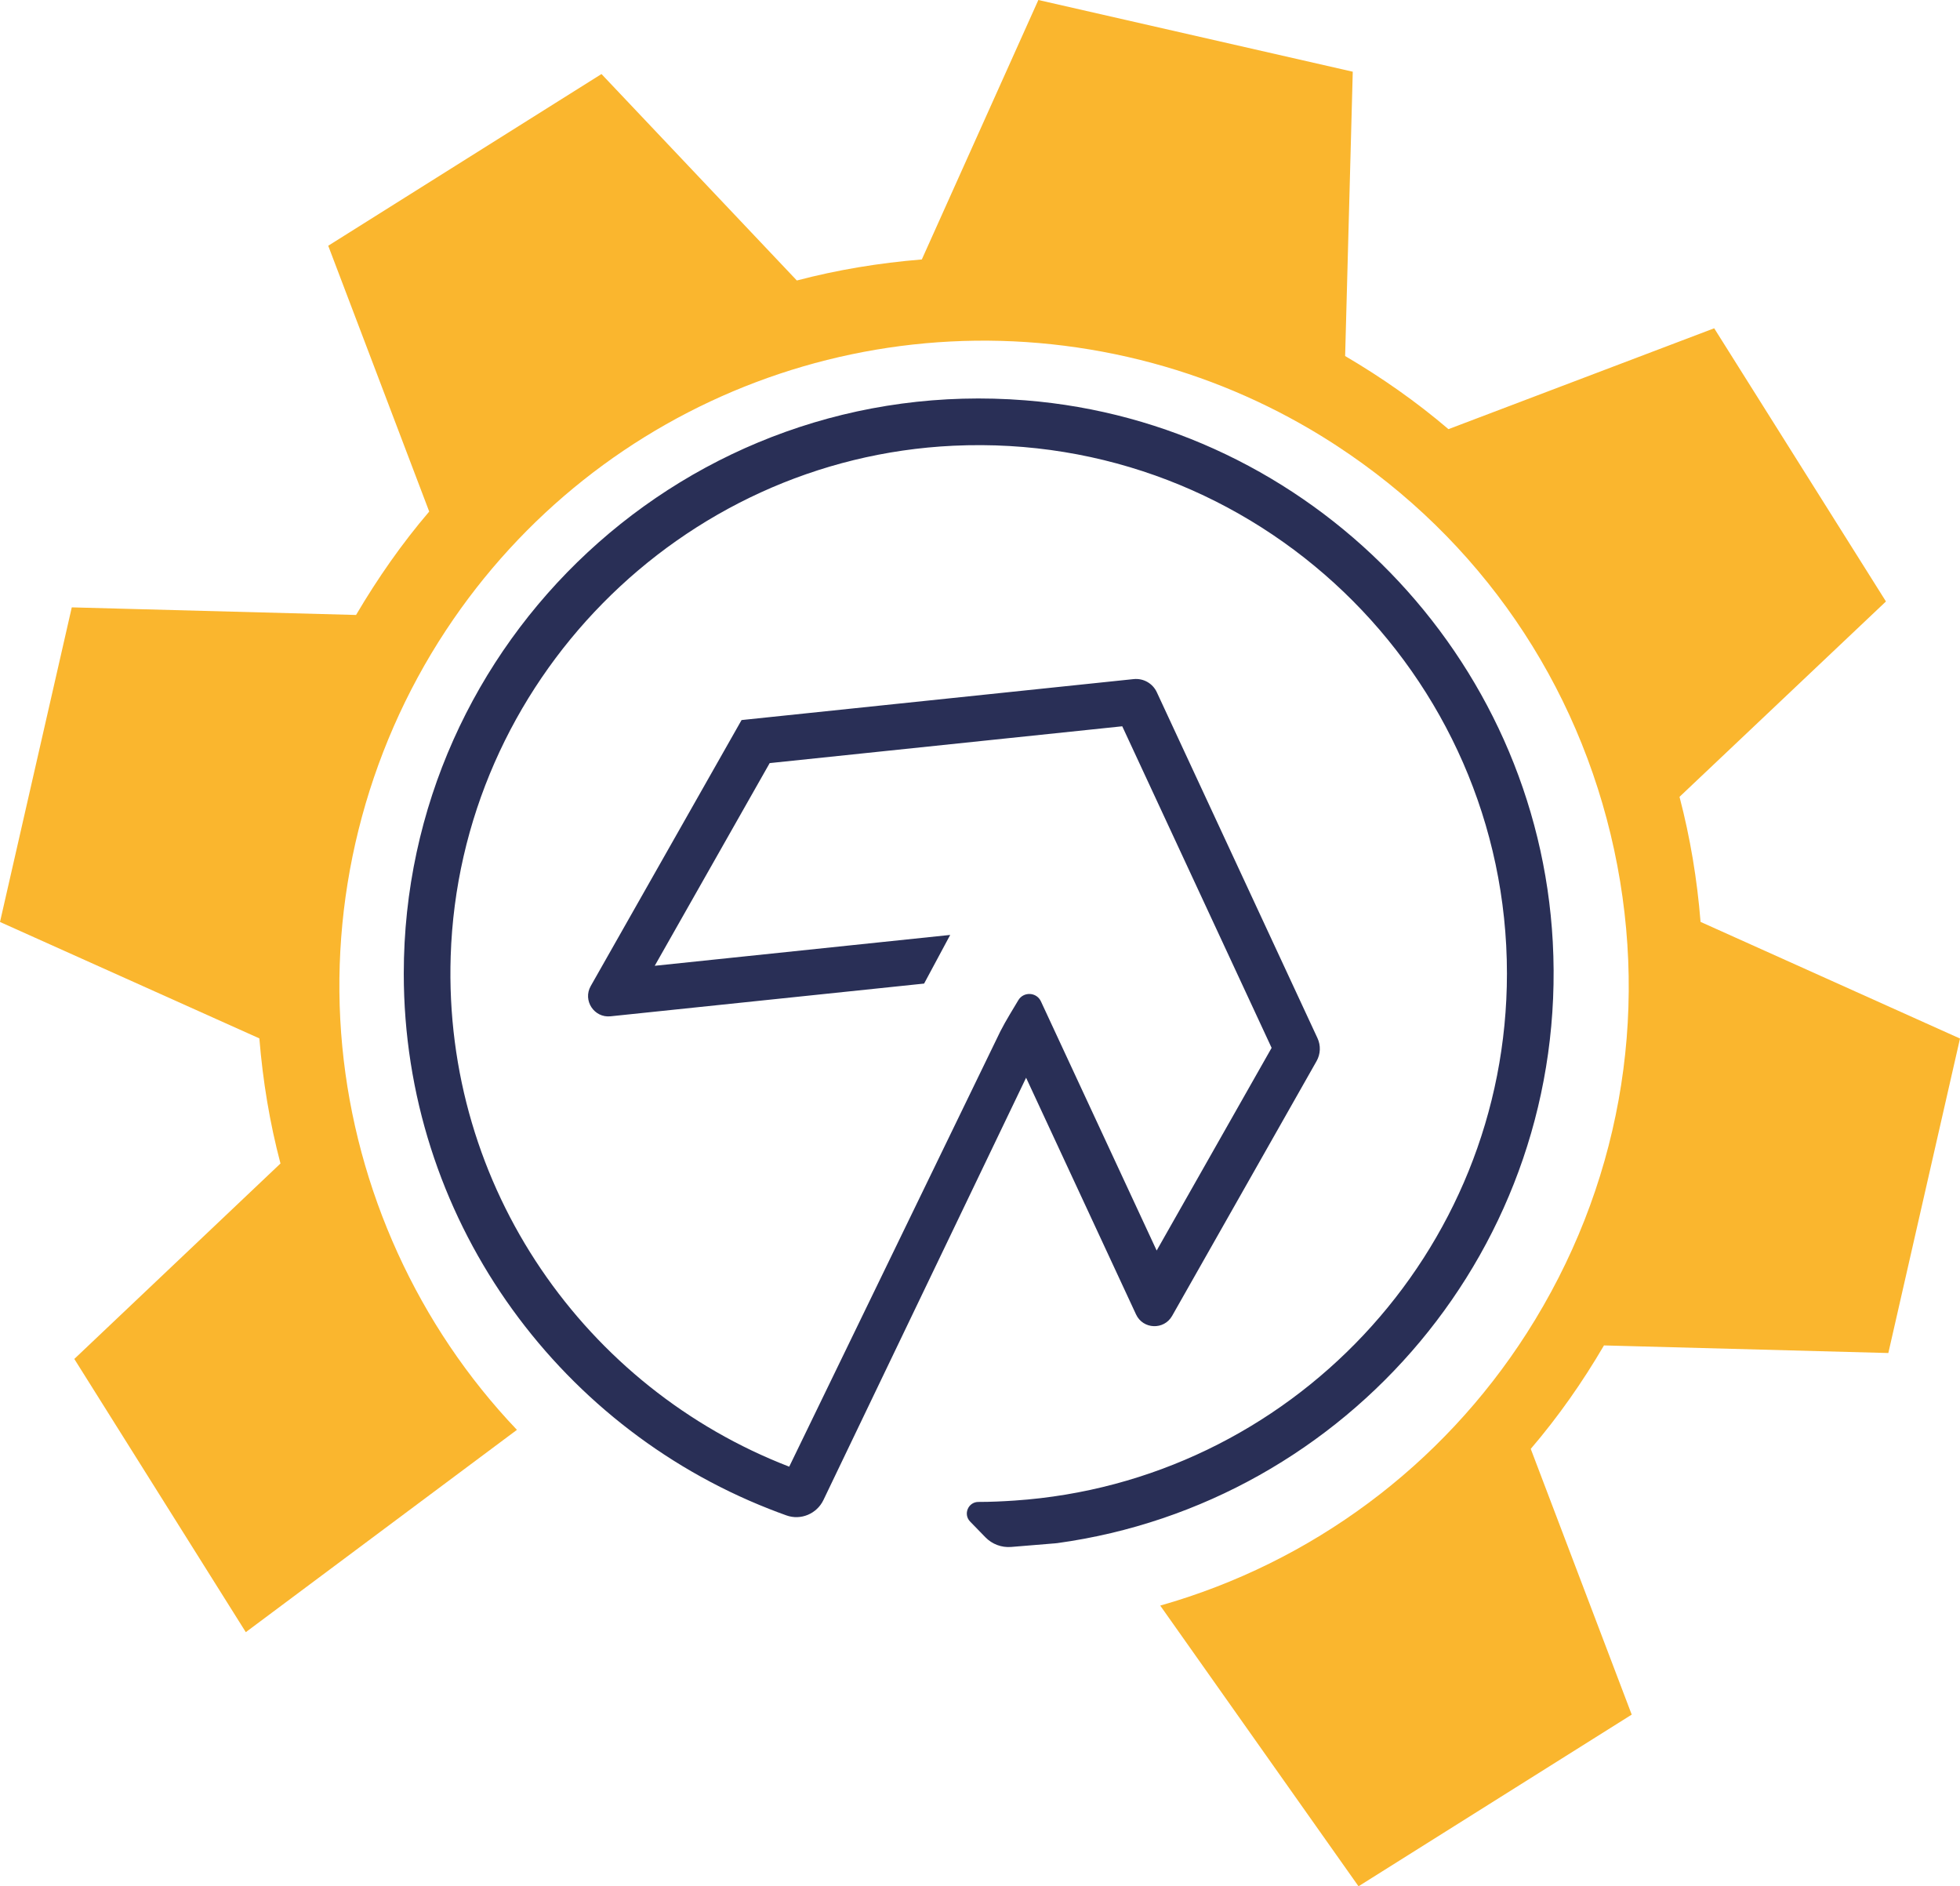 <?xml version="1.0" encoding="UTF-8"?>
<svg id="Warstwa_2" data-name="Warstwa 2" xmlns="http://www.w3.org/2000/svg" viewBox="0 0 681.05 655.26">
  <defs>
    <style>
      .cls-1 {
        fill: #fab62e;
      }

      .cls-1, .cls-2 {
        stroke-width: 0px;
      }

      .cls-2 {
        fill: #292f56;
      }
    </style>
  </defs>
  <g id="Warstwa_1-2" data-name="Warstwa 1">
    <path class="cls-1" d="M403.15,557.76c52.63-14.94,97.88-48.57,127.4-94.7,32.05-50.09,42.82-109.68,30.33-167.81-12.49-58.1-46.75-107.97-96.48-140.45l-1.74-1.13c-19.23-12.31-40.09-21.55-62-27.48-93.67-25.33-192.41,11.95-245.7,92.76-28.1,42.62-40.89,93.99-36.02,144.65,4.79,49.8,26.34,97.08,60.68,133.11l-94.21,70.28-59.59-94.91,71.64-67.9c-3.74-14.16-6.12-28.57-7.34-43.46L0,320.28l24.94-109.29,98.78,2.64c7.54-12.79,15.9-24.78,25.42-35.92l-35.09-92.34,94.95-59.65,67.88,71.72c14.15-3.72,28.62-6.1,43.43-7.31L360.8,0l109.25,24.91-2.65,98.77c12.83,7.53,24.77,15.91,35.9,25.4l92.34-35.04,59.68,94.9-71.73,67.87c3.71,14.17,6.12,28.6,7.31,43.44l90.15,40.52-24.9,109.25-98.81-2.64c-7.49,12.82-15.9,24.78-25.44,35.94l35.08,92.31-94.93,59.64-68.89-97.5Z"/>
    <path class="cls-2" d="M367.43,536.05c100.76-13.86,177.81-103.09,172.12-208.82-5.33-99.2-84.23-180.3-183.26-188.16-117.44-9.32-215.99,83.61-215.99,199.13,0,84.43,52.67,156.73,126.85,185.93,2.02.8,4.06,1.57,6.11,2.3,5,1.8,10.56-.55,12.86-5.34l3.14-6.55,67.28-140.15,38.2,82.22c2.42,5.21,9.71,5.5,12.54.51l50.19-88.5c1.39-2.45,1.51-5.42.32-7.98l-55.83-120.17c-1.43-3.08-4.66-4.91-8.04-4.56l-135.41,14.14-.84.09-52.41,92.4c-2.83,4.99,1.16,11.1,6.87,10.51l108.97-11.37,9.07-16.9-102.67,10.72,39.94-70.41,122.51-12.79,51.9,111.71-39.94,70.41-40.22-86.56c-1.5-3.23-6.01-3.47-7.85-.41l-3.02,5.04c-1.14,1.9-2.22,3.83-3.23,5.79l-73.36,151.22c-70.55-27.2-120.23-96.74-117.63-177.33,3.06-95.03,79.69-172.87,174.67-177.33,105.19-4.93,192.35,79.22,192.35,183.35,0,96.99-75.63,176.6-171,183.08-4.15.28-8.33.48-12.55.48h-.1c-3.55,0-5.36,4.27-2.88,6.82l5.32,5.47c2.33,2.39,5.6,3.62,8.93,3.35l15.33-1.26c.25-.02.5-.05.75-.08Z"/>
  </g>
</svg>